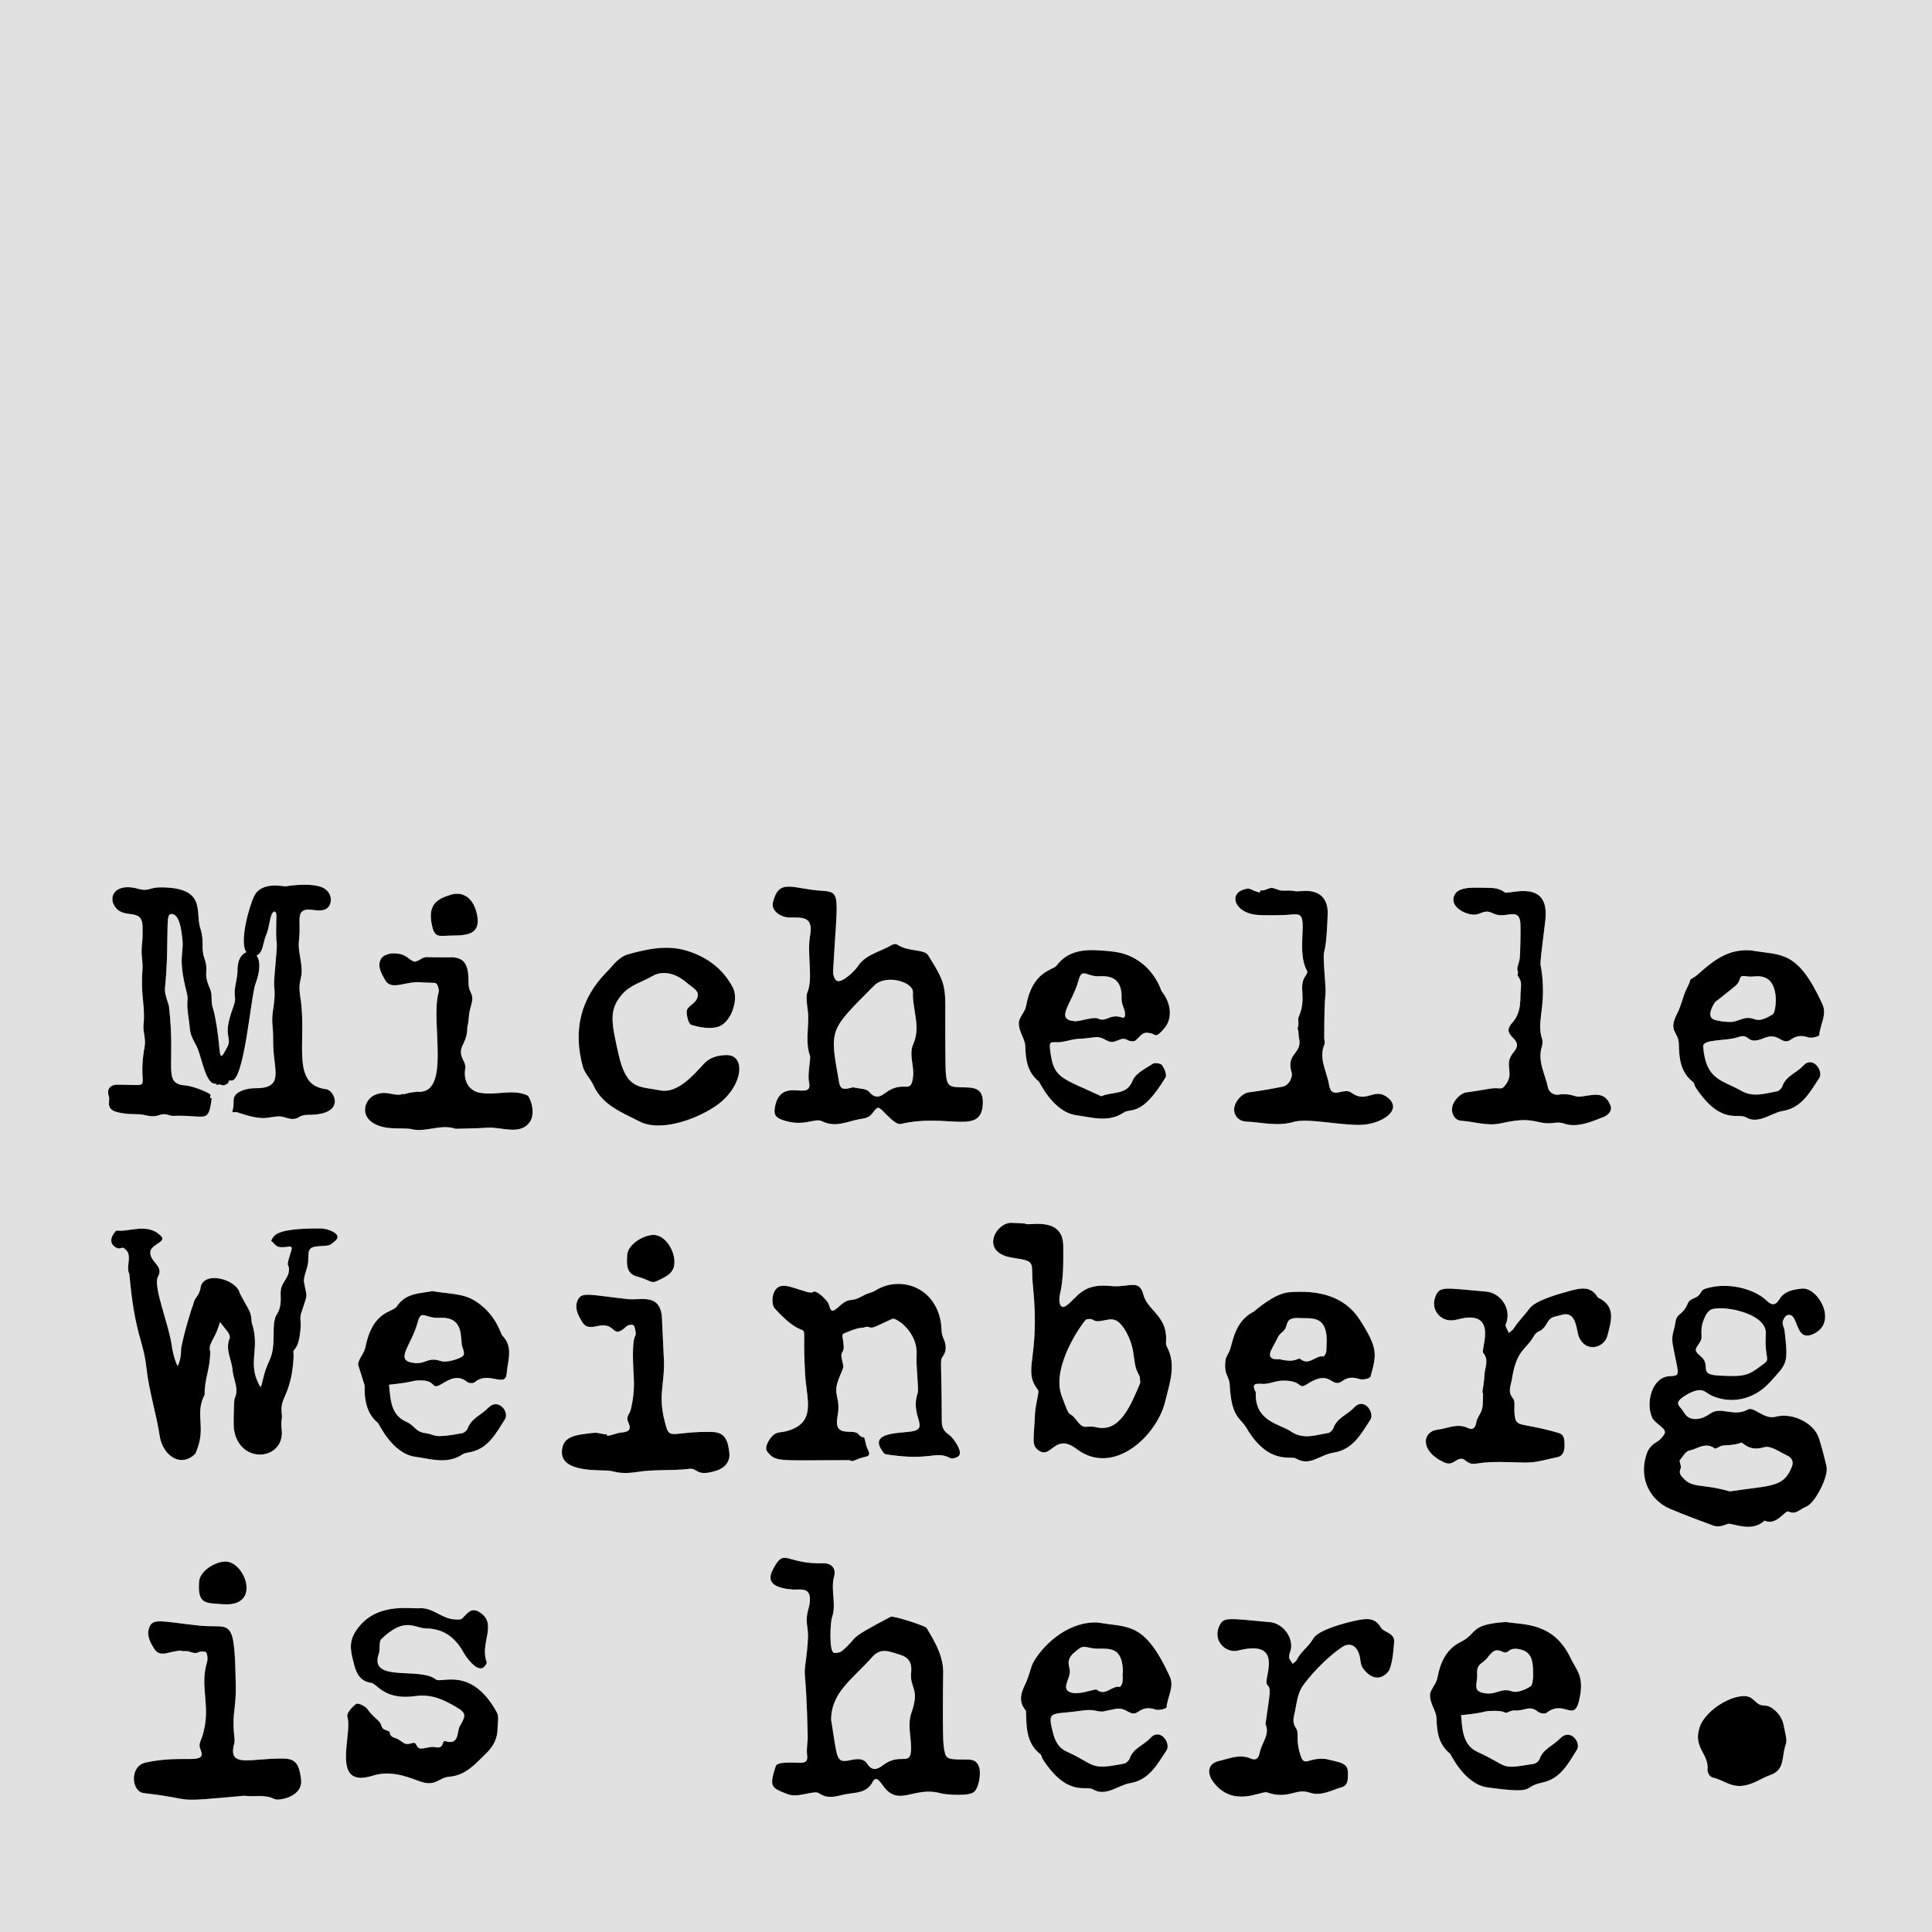 <?xml version="1.0" encoding="UTF-8"?>
<svg xmlns="http://www.w3.org/2000/svg" xmlns:xlink="http://www.w3.org/1999/xlink" id="Layer_1" viewBox="0 0 2048 2048">
  <rect x="0" y="0" width="2048" height="2048" fill="#808080" stroke="none"/>
  <defs>
    <clipPath id="clippath">
      <rect y="0" width="2048" height="2048" style="fill:none;"></rect>
    </clipPath>
    <clipPath id="clippath-1">
      <rect y="0" width="2048" height="2048" style="fill:none;"></rect>
    </clipPath>
    <clipPath id="clippath-2">
      <rect x="1564.881" y="1747.756" width="60.311" height="47.478" style="fill:none;"></rect>
    </clipPath>
    <clipPath id="clippath-3">
      <rect x="1129.159" y="1031.813" width="63.446" height="50.737" style="fill:none;"></rect>
    </clipPath>
    <clipPath id="clippath-4">
      <rect x="1130.099" y="1745.739" width="60.218" height="49.146" style="fill:none;"></rect>
    </clipPath>
    <clipPath id="clippath-5">
      <rect x="428.818" y="1394.047" width="62.981" height="50.925" style="fill:none;"></rect>
    </clipPath>
    <clipPath id="clippath-6">
      <rect x="881.074" y="1750.104" width="88.783" height="125.083" style="fill:none;"></rect>
    </clipPath>
    <clipPath id="clippath-7">
      <rect x="1123.035" y="1398.205" width="85.713" height="115.54" style="fill:none;"></rect>
    </clipPath>
    <clipPath id="clippath-8">
      <rect x="1346.246" y="1397.117" width="60.113" height="46.061" style="fill:none;"></rect>
    </clipPath>
    <clipPath id="clippath-9">
      <rect x="1813.013" y="1034.585" width="69.423" height="48.728" style="fill:none;"></rect>
    </clipPath>
    <clipPath id="clippath-10">
      <rect y="0" width="2048" height="2048" style="fill:none;"></rect>
    </clipPath>
    <clipPath id="clippath-11">
      <rect x="1780.496" y="1529.228" width="119.797" height="51.693" style="fill:none;"></rect>
    </clipPath>
    <clipPath id="clippath-12">
      <rect x="1797.642" y="1386.798" width="75.588" height="71.82" style="fill:none;"></rect>
    </clipPath>
    <clipPath id="clippath-13">
      <rect x="883.913" y="1038.573" width="87.627" height="123.855" style="fill:none;"></rect>
    </clipPath>
  </defs>
  <g style="clip-path:url(#clippath);">
    <g style="clip-path:url(#clippath-1);">
      <path d="M1529.745,1549.693c5.256,2.508,7.962,2.278,12.758-.815,11.807-7.711,9.509,4.765,22.361,2.623,17.021-2.863,34.638-1.379,51.681-1.108,12.591.188,23.238-3.511,34.628-5.841,6.06-1.243,7.471-7.147,7.304-13.207-.136-5.151-.157-10.564-5.956-12.257-43.959-12.873-45.777-4.012-47.188-22.444-.387-4.901,1.087-11.368-1.505-14.367-5.977-7.022-2.247-13.364-1.181-20.02,5.026-31.807,14.169-30.427,22.935-45.286,5.277-8.997,7.586-2.247,14.921-15.423,1.86-2.884,3.156-4.274,6.322-5.486,10.93-2.957,10.972-2.79,11.368-2.842,13.229-1.609,12.852,17.774,15.59,24.127,7.231,16.917,26.927,11.619,30.187-1.536,3.856-15.276,9.613-31.18-10.251-40.479-7.22-12.33-18.035-10.062-28.996-7.084-8.986,2.455-36.979,9.707-43.572,18.965-5.141,7.241-11.713,13.375-16.447,20.898-1.202,1.944-3.49,3.229-5.287,4.796-5.601-11.212-3.072-5.799-1.588-15.046,2.205-13.74-8.662-27.585-22.58-28.735-44.21-3.668-49.507-6.646-54.032,6.363-4.577,13.072,5.956,25.955,19.874,23.939,4.859-.7,9.613-2.403,14.493-2.717,30.48-1.881,13.855,33.928,16.708,37.407,6.395,7.722,1.599,15.736,1.264,23.521-.418,11.024-3.333,19.352-1.442,19.55-.272,5.475.22,11.128-1.045,16.363-1.202,5.005-5.507,9.404-6.186,14.399-.899,6.426-4.441,7.973-8.798,5.82-11.18-5.517-21.567.522-32.078,1.724-16.384,1.881-19.069,22.246,5.736,34.2"></path>
      <path d="M1320.908,1188.897c16.698.784,33.311,5.381,50.281.397,14.534-4.242,47.188,3.427,70.614,3.145,21.525-.282,45.975-15.287,29.477-28.797-14.482-11.818-22.214,6.74-38.797-5.36-8.359-6.154-20.94,8.223-23.594-8.171-2.309-14.305-11.41-27.909-4.859-43.28.752-1.808-.282-4.336-.282-6.52,0-56.32,2.455-39.915,1.034-58.389-3.939-52.83.439-11.985,2.633-73.017.575-16.698-9.038-25.495-25.715-24.43-12.173.794-5.799.167-13.667-.376-3.584-.24-6.426.261-10.595-.125-5.601-1.526-6.802-2.748-9.634-2.696-3.96.052-7.105,3.532-11.755,2.455-.522,2.518.46,2.748-4.43,1.337-3.427-.993-5.099-2.811-8.735-3.176-19.77,2.591-16.562,21.264,2.633,26.708,6.614,1.87,17.418,1.682,29.069,1.536,15.538-.125,20.49-2.205,23.552.439,7.419,6.165-3.772,39.236,7.586,58.922.533.919-.669,3.229-1.588,4.514-8.819,12.403,1.849,22.831-7.68,44.492-.69,2.947.449,5.13-.387,9.571-.617,2.017-.784,2.675.146,4.378.188,2.414.397,4.389.616,7.074,4.545,17.91-13.96,16.582-7.784,36.885,1.797,5.935-3.26,14.179-8.955,15.37-12.121,2.55-24.388,4.545-36.655,6.217-6.259.846-14.2,8.882-15.12,16.603-.836,7.011,4.065,13.897,12.591,14.294"></path>
      <path d="M1548.867,1188.041c13.981.909,27.648,5.925,42.036,2.748,25.558-5.653,30.563-3.218,43.907-.658,10.794,2.121,15.266-1.996,23.385.972,13.761,4.932,30.354-2.779,40.981-6.74,5.266-1.975,10.282-6.646,7.973-12.601-6.635-16.781-20.041-10.156-33.343-9.195-3.897.272-10.679-4.305-22.288-2.1-3.939.501-9.498-2.414-10.554-7.481-2.936-14.242-11.285-27.679-6.667-43.133.732-2.55,1.285-5.663.491-8.056-5.684-17.398,2.131-30.312.648-58.399-1.734-33.667-5.517-1.149,2.508-66.456,6.196-47.146-38.964-28.035-42.851-31.002-7.575-5.726-15.475-4.535-21.692-4.88-11.922,0-29.174-1.703-32.371,9.623-3.333,11.713,14.179,19.717,22.841,18.85,4.253-.439,7.293-2.873,11.483-3.166,3.835-.251,6.248,1.682,10.449,3.03,11.431,3.595,24.252-7.283,25.819,8.579.491,4.953.052,34.461-.815,39.079-.919,5.151-3.49,8.913-1.86,12.831.982.826-.815,3.041,0,4.524,4.263,6.008,3.501,9.237,3.145,15.297-1.014,8.526,1.432,22.936-8.923,34.346-14.064,15.454,14.294,15.956,1.494,31.117-11.797,13.991,1.682,21.191-8.923,35.098-4.713,6.175-5.183,1.808-17.042,3.897-8.14,1.442-16.321,2.675-24.503,3.824-5.517.773-13.145,8.046-14.712,15.161-1.473,6.531,2.1,14.42,9.383,14.89"></path>
      <path d="M1770.622,1599.546c14.984,6.301,30.208,12.058,45.453,17.628,8.004,2.915,14.534-2.55,17.502-1.923,12.758,2.759,25.433,6.97,36.958-3.281,12.905,5.872,21.609-11.661,25.621-9.623,7.67,3.762,12.34-3.03,18.119-5.047,9.759-3.427,24.284-32.465,21.985-42.569-2.33-10.083-4.942-20.125-8.046-29.999-5.235-16.645-28.547-27.659-45.819-22.946-12.56,3.406-23.103-11.285-29.675-7.638-14.921,8.349-28.379-3.741-39.591,4.159-5.987,4.253-13.594,7.45-20.584,5.256-4.566-1.557-6.05-3.991-8.965-8.526-4.211-6.102-10.637-8.244,6.677-17.93,15.35-7.607,16.906-.888,24.513,2.466,19.435,8.652,43.666,5.11,61.346-14.305,18.411-20.334,19.675-19.163,15.674-54.314-.366-3.218-2.497-6.478-2.09-9.467.397-2.769,2.675-6.677,4.922-7.367,12.727-3.856,7.011,29.853,28.024,19.801,25.987-12.486,4.378-49.465-12.184-47.961-9.31.846-18.944,2.56-24.283,11.4-4.963,8.15-9.268,5.298-14.315.637-12.863-11.86-40.845-19.561-64.428-11.839-3.887,1.578-3.49,2.936-5.611,5.632-2.153,3.344-6.186,4.096-9.216,5.893-5.256,2.999-2.215,7.899-13.082,16.373-3.929,3.709-3.114,8.349-5.193,15.569-1.327,4.848-2.309,9.038-1.139,15.653,5.695,31.755,9.509,33.019-3.469,33.552-18.599.752-25.987,28.87-17.899,44.952,5.622,7.638,16.436,11.065,12.058,17-6.06,9.613-11.107,6.75-17.115,17.168-10.825,25.903.47,51.816,23.855,61.597M1780.685,1547.939c3.156-3.887,6.113-9.53,10.198-10.313,7.304-1.411,13.929-7.189,22.33-4.556,5.12,1.599,3.438,3.814,7.471,1.567,3.96-2.163,4.138-2.288,9.038-2.55,15.245-.721,15.579-3.73,16.917-2.623,7.168,5.81,13.636,7.596,23.782,4.598,6.51-1.933,15.914,5.068,23.73,8.704,4.712,2.173,7.638,6.019,5.35,11.891-8.756,22.476-21.744,19.654-65.839,26.258-31.828-9.174-40.647-1.902-51.952-17.168-2.09-3.49-.418-5.956.073-8.025.397-2.508-1.943-6.802-1.097-7.785M1798.479,1428.183c2.038-3.657,4.608-5.768,5.287-10.167,0-3.929-1.212-10.459,2.33-19.247,1.431-3.615,3.323-7.45,6.426-9.759,8.903-6.729,60.562,1.996,59.309,24.639-1.599,26.175,5.057,26.593-1.703,31.681-17.053,12.905-19.268,14.221-47.365,12.863-23.416-1.055-8.516-9.906-19.163-19.79-3.595-3.344-7.774-5.611-5.12-10.219"></path>
      <path d="M1101.154,1146.362c.888.69,15.266,32.444,39.675,35.809,16.98,2.361,34.074,8.035,50.385-2.832,7.899-5.266,18.631,5.204,44.304-37.251,1.651-2.738-1.181-9.446-3.751-13.02-1.431-1.954-7.69-2.811-9.895-1.358-7.722,5.099-18.108,10.021-21.107,17.554-6.426,16.206-20.856,11.348-33.364,16.812-39.476-18.516-49.288-18.651-53.248-42.413-3.333-19.947-.575-13.312,11.41-15.193,7.826-1.233,11.943-3.302,21.629-3.469,3.991-.094,14.524-2.006,16.833-1.62,8.505,1.39,10.459,6.76,17.512,4.671,4.901-1.442,8.317-4.305,12.999-1.923,2.132,1.546,7.241,2.351,9.049.919,7.189-6.311,7.44-9.738,16.321-7.732,5.068,1.107,4.775,5.904,13.813-4.65,10.501-11.703,6.886-28.735-2.445-40.051-.324-.407-8.38-29.006-38.755-39.163-8.14-2.727-17.178-3.281-25.892-3.929-17.878-1.317-34.92.261-46.947,16.384-3.124,4.242-25.318,5.35-31.869,42.057-1.369,7.586-7.962,12.497-7.837,18.84.188,9.509,6.74,16.52,6.896,24.576.303,14.033,2.268,27.334,14.284,36.979M1143.337,1039.072c3.783-13.908,8.443-3.396,22.288-4.221,15.851-.94,23.876,5.998,23.28,23.427-.251,7.638,4.441,12.173,3.595,18.035-.846,6.436-4.827-2.006-16.551,2.455-4.075,1.766-7.44,3.145-11.933,1.003-5.016-2.403-19.017,3.218-24.816,2.748-21.692-1.693-2.476-18.996,4.138-43.447"></path>
      <path d="M1343.03,1899.99c22.392,7.952,30.908-4.681,44.878.167,12.633,4.368,23.364-2.497,34.555-5.695,7.011-1.996,6.384-9.206,6.405-15.391.031-10.251-7.994-10.825-23.427-14.482-19.665-1.86-22.507,9.247-26.927-4.127-5.517-16.938-.825-22.737-4.806-28.693-4.169-6.228-2.33-11.17-1.108-16.875,2.038-9.53,2.727-20.355,9.268-29.048,13.124-17.481,29.006-31.838,40.574-39.696,8.317-5.674,15.674-1.808,18.547,8.244,1.327,4.733,1.066,10.47,3.772,14.085,14.315,19.205,26.729,5.026,28.171,1.296,3.406-8.902,4.096-19.017,4.911-28.724.909-10.449-10.721-10.094-14.284-16.165-6.426-11.003-16.447-9.018-26.269-7.022-10.574,2.173-39.999,9.759-45.244,19.163-4.827,8.694-13.302,13.688-17.324,22.392-.815,1.734-2.874,2.873-4.389,4.295-1.327-2.32-3.626-4.566-3.793-6.949-.209-3.093,1.546-6.269,2.017-9.467,1.776-12.695-9.258-26.582-22.225-27.763-45.265-4.054-49.392-5.799-53.896,4.19-7.272,16.018,7.367,29.132,20.062,25.924,50.27-12.758,26.154,30.793,30.532,35.809,4.765,5.559,3.333,6.562-1.546,42.162,4.974,11.107-4.127,19.822-6.081,30.104-1.411,7.367-4.859,8.411-9.906,6.29-11.797-4.984-22.747.334-33.531,2.727-11.097,2.497-13.061,12.204-6.238,21.64,20.982,28.996,51.43,9.54,57.302,11.609"></path>
      <path d="M1321.157,1513.471c23.395,39.894,47.209,29.424,52.36,32.496,15.297,8.986,24.639-3.636,40.375-6.165,20.428-3.281,28.975-19.895,38.734-34.774,4.869-7.408-6.468-24.513-17.251-12.936-6.98,7.534-18.035,10.825-21.87,21.661-.805,2.236-3.574,4.963-5.778,5.329-13.103,2.163-26.415,7.178-39.163-1.609-11.661-8.077-38.839-10.418-37.345-41.545-5.047-9.446-.355-9.362,7.544-8.955,6.374.324,12.842-3.02,19.331-3.354,23.5-1.139,17.189,10.376,27.512,3.615,25.673-16.791,25.391,5.454,37.344-3.281,6.144-4.493,11.651-4.159,18.484-2.038,3.396,1.045,10.857-.721,11.369-2.612,6.301-23.029,8.61-29.403-11.421-60.374-16.509-25.61-44.419-31.535-75.045-29.079-16.06,1.285-36.007,19.832-37.512,20.595-21.076,10.836-21.953,34.168-25.778,42.162-1.849,3.981-3.396,5.663-3.939,9.153-2.017,15.799,3.908,17.032,4.41,25.799,1.787,35.673,11.254,35.046,17.638,45.913M1348.867,1428.521c6.698-11.901,5.036-11.954,11.118-17.095,6.813-5.757.376-15.109,17.356-14.252,11.421.857,28.421-3.678,29.017,22.549.021,1.076-.251,12.089-.428,13.166-.282,1.849-2.247,5.099-2.957,4.984-8.37-1.526-15.088,10.24-24.409,2.842-2.905-2.341-3.814,4.639-22.246.073-10.606.909-12.382-3.699-7.45-12.267"></path>
      <path d="M1145.743,1813.455c12.905-1.933,16.509.47,19.717.711,5.475.334.282.564,16.718-2.591,12.591-2.581,15.6,9.226,24.545,2.842,6.123-4.326,11.577-4.41,18.474-2.163,3.385,1.118,11.327-1.17,11.421-2.309.721-11.066,8.62-21.567,3.312-33.071-26.749-58.117-43.886-51.367-75.348-56.832-27.846-2.278-55.797,18.923-69.057,41.775-2.424,4.18-4.148,12.507-7.293,20.313-2.372,5.883-9.237,16.321-4.033,26.352,4.733,8.84,2.821-.752,3.772,16.551.627,13.061,3.218,25.339,14.775,34.408,1.505,1.181,1.609,4.002,2.811,5.789,26.655,40.375,45.265,26.854,53.248,31.681,13.26,7.994,26.99-4.713,38.86-6.614,20.511-3.291,28.954-19.937,38.86-34.701,5.047-7.565-6.625-24.691-17.063-13.239-6.896,7.617-18.16,10.689-21.922,21.629-.794,2.257-3.511,4.963-5.716,5.402-37.428,7.649-30.093,1.348-61.012-12.612-8.516-3.824-12.152-10.742-14.315-18.934-6.949-26.081-2.414-19.675,29.247-24.388M1134.072,1770.52c-1.108-6.384-3.354-10.24,2.936-17.262,10.679-9.289,10.136-8.15,20.679-6.113,12.925,2.435,32.632-6.687,32.632,26.175-.846,0,.334,4.733-.449,9.853-.293,1.87-2.268,5.172-2.863,5.047-8.422-1.839-15.057,10.418-24.419,2.905-1.62-1.275-16.311,5.026-24.963,3.532-15.182-2.591-2.529-14.848-3.553-24.137"></path>
      <path d="M1020.373,1865.139c-17.105-.219-18.139-.251-20.041-14.409-1.4-10.167-.637-73.059-.543-75.348.836-18.944-8.286-34.367-17.617-49.706-1.431-2.351-35.422-13.218-37.982-11.86-49.57,26.049-31.504,18.892-51.461,36.133-2.09,1.797-6.008,2.56-8.756,2.027-5.12-.94-4.012-31.451-1.985-37.428,4.963-14.587-1.776-28.86,2.184-43.332,2.455-8.85-2.999-14.325-11.504-14.085-40.929,1.16-40.761-17.627-53.593,7.001-7.743,14.827,4.587,19.571,21.88,20.887,7.471.199,17.053-2.299,17.607,9.3.324,9.185-3.762,13.761-3.406,24.2.46,9.874,3.208,10.01-.815,40.741-3.051,23.228-.021,2.32,1.86,80.394.178,6.959-1.536,14.096-.637,20.908.878,6.416-1.651,7.983-6.854,8.035-7.001.104-24.743-1.661-26.415,3.615-6.959,21.786-5.319,22.852,12.737,29.738,11.337,4.336,27.763-4.775,33.332-.961,10.052,6.959,19.487,2.487,28.285.909,9.916-1.787,22.1-.93,28.285-12.81,4.671-9.018,9.341,2.905,14.911,8.411,15.59,15.412,30.73-3.929,57.469,3.49,5.162,1.431,29.623,3.448,35.244-1.494,5.204-4.524,7.555-19.508,5.371-26.175-3.02-9.352-10.491-8.108-17.554-8.182M966.133,1815.684c-4.472,12.758-.063,25.715-.366,38.588-.481,18.913-11.588,2.905-29.884,16.98-5.674,4.357-11.337,6.614-16.509-1.484-4.775-7.513-14.242-4.566-19.383-3.647-13.887,2.455-12.225-1.63-18.923-42.883-.146-29.288,22.758-43.311,43.823-66.999,9.185-10.324,18.798-5.12,28.714-2.288,9.55,2.696,13.26,8.673,12.288,18.38-1.933,17.878,9.624,16.624.24,43.353"></path>
      <path d="M236.653,1700.551c41.691,3.197,22.685-47.313.794-45.213-10.919,1.034-25.569,10.365-26.363,21.065-1.87,24.545,6.771,22.81,25.569,24.148"></path>
      <path d="M300.204,1864.132c-34.252-.533-58.953,10.595-52.005-15.444.94-3.678.334-6.416-.178-11.536-1.912-19.571,2.267-28.202,1.933-48.159-1.181-78.367-4.88-62.266-38.63-65.797-39.508-4.221-49.121-8.359-53.05,1.818-3.291,8.526.993,16.081,5.423,23.061,3.95,6.28,9.749,5.298,16.102,3.584.888-.24,10.93-2.32,11.776-1.912,2.706,1.066,3.688.157,7.711.596,4.848,1.411,7.147,2.738,10.836,1.296,1.609-1.191,5.82-1.16,7.878-.522,1.39.449,2.675,6.708,1.484,10.668-8.474,27.941,5.13,47.104-5.183,79.214-1.567,4.869-4.242,7.68-1.797,13.5,7.335,17.492-17.251,4.848-58.222,13.897-17.074,3.73-15.391,30.825-1.693,32.402,59.465,6.802,24.471,10.282,106.371,2.748,10.689,1.609,21.431-1.839,32.057,3.584,4.012,2.058,30.616-2.058,28.118-21.17-2.163-16.509-5.998-21.608-18.934-21.828"></path>
      <path d="M1596.439,1719.365c-39.445,2.497-29.748,12.173-47.856,21.034-15.82,7.764-22.006,22.549-24.858,38.055-1.411,7.523-7.899,12.507-7.837,18.819.136,9.53,6.875,16.666,6.875,24.576.303,14.043,2.247,27.345,14.242,37.0.878.69,15.391,32.507,39.633,35.85,54.398,7.492,35.673-.428,58.274-5.099,19.362-4.044,27.502-20.208,36.686-34.806,4.723-7.523-6.97-23.385-17.899-11.901-6.99,7.44-17.951,10.909-21.713,21.786-.773,2.173-3.751,4.681-6.019,5.047-37.878,6.343-24.827,3.239-59.57-12.518-17.011-7.711-16.279-27.032-17.596-39.048,25.914-2.571,22.559-4.012,30.375-4.441,15.663-.805,15.193,2.048,17.408,1.881,1.839-.136,4.441-2.32,8.223-2.445,12.424.846,16.05-6.207,25.61,1.442,2.079,1.661,7.262,2.403,9.038,1.024,18.422-14.367,28.797,10.125,34.346-12.591,6.489-26.122-3.166-33.102-8.38-44.346-18.275-39.852-51.346-36.08-68.984-39.319M1622.112,1787.816c-5.632,3.448-14.043,6.97-19.404,5.078-12.487-4.42-16.802,5.11-31.19,1.505-10.815-2.748-4.974-10.115-5.716-19.686-.773-12.204,6.468-10.606,11.776-18.62,5.506-6.332,7.607-8.861,16.635-4.556,5.935,1.327,4.524-6.092,17.596-3.041,13.594,3.229,13.385,15.59,13.385,29.309-.387,1.358-.167,8.223-3.082,10.01"></path>
      <path d="M1075.053,1333.558c24.837,3.584,17.136,5.256,19.958,30.104,7.941,78.942-11.797,87.531,5.412,109.923,1.421,2.1-2.926,15.412-3.354,25.872-.951,25.266-3.866,32.037,3.208,37.575,14.326,11.191,17.095-19.132,41.065-.982,39.215,29.654,85.337-14.545,93.79-50.395,4.493-18.881,12.497-38.912,1.494-58.765-.961-1.745-.617-4.326-.512-6.499,1.118-25.443-19.874-31.472-24.064-47.919-4.399-17.335-15.109-7.241-34.879-9.268-30.511-3.124-35.004,12.581-46.895,20.856-6.813,4.744-8.422-4.357-6.551-12.539,3.772-16.729,3.448-33.698,3.385-50.657-.146-33.447-40.197-20.261-40.197-23.834-4.942-.282-9.864-.711-14.796-.804-16.854-.272-34.722,32.475,2.936,37.334M1151.623,1398.541c11.222-1.839,3.041,4.566,20.773.731,3.479-.794,6.886-1.149,10.188.272,7.753,3.312,15.987,18.84,18.39,32.005,1.63,9.08,1.526,18.369,6.667,26.54.784,1.275.512,3.208,1.108,7.68-10,23.771-21.724,53.708-47.271,47.031-11.191-2.257-11.954,3.751-20.282-7.189-9.78-12.727-5.371,2.403-15.841-26.112-11.703-32.204,24.555-80.677,26.269-80.959"></path>
      <path d="M1877.602,1810.091c-4.702-2.612-5.705-1.787-9.937-2.445-4.305-.658-6.802-4.378-11.044-7.481-11.933-8.829-48.473,9.864-55.223,31.608-6.478,21.023,10.115,27.523,8.652,43.708-.167,5.36,3.626,8.38,5.308,8.735,10.668,2.163,18.651,10.345,31.817,8.788,11.922-1.442,19.853-8.14,29.874-11.588,13.511-4.65,12.089-16.677,14.451-26.958,2.288-9.728,3.72-5.454-.899-26.384-1.567-7.628-6.593-13.751-12.999-17.983"></path>
      <path d="M1794.58,1146.884c1.515,1.202,1.651,4.023,2.821,5.81,26.823,40.521,45.108,26.749,53.258,31.66,13.239,7.983,26.938-4.681,38.839-6.614,20.511-3.291,28.985-19.947,38.881-34.701,5.047-7.596-6.74-24.649-17.084-13.207-6.896,7.596-18.16,10.689-21.922,21.619-.773,2.268-3.5,4.984-5.705,5.392-12.602,2.309-25.308,6.687-37.804-.512-20.323-11.671-37.543-11.097-40.448-46.989-.543-8.276,24.231-5.35,37.658-10.104,12.466-4.326,7.764,9.164,26.635,1.264,16.499-6.98,18.777,8.568,28.849,1.39,6.144-4.347,11.578-4.441,18.495-2.173,3.365,1.087,11.348-1.191,11.41-2.309.711-11.086,8.61-21.556,3.323-33.081-26.645-57.856-43.039-51.158-75.368-56.843-23.134-1.881-38.63,9.164-56.383,25.224-4.065,3.72-5.778,3.647-8.15,5.737-.857,1.034.679.711-3.49,8.662-4.712,8.997-5.705,17.962-10.428,27.105-10.229,19.675,1.442,18.84,1.661,32.643.282,15.12,1.766,29.675,14.953,40.03M1818.174,1062.143c4.995-4.483-7.701,6.708,21.138-16.833,7.534-6.092,2.372-11.933,11.295-10.501,9.425,1.494,12.727-1.641,20.543,1.567,15.59,6.343,11.63,36.634,8.025,38.86-20.146,12.56-17.502.522-32.078,4.765-4.807,1.411-3.668,1.829-9.989,3.082-6.551.94-18.077-1.191-20.543-2.393-6.729-3.093-2.591-12.424,1.609-18.547"></path>
      <path d="M127.184,1179.602c13.26,2.571,17.586.387,26.614,2.55,13.072,3.051,13.646-1.045,20.564-1.045,3.281,0,6.353,2.33,11.431,1.682,32.904-.784,35.098,8.589,38.651-18.547-1.306.104-2.309-.763-1.118-3.479.637-1.317-16.687-9.268-27.052-10.146-24.283-2.121-9.634-19.352-17.209-84.26-7.962-25.579-2.309-5.778-1.734-68.002.449-24.931.031-29.456,4.598-29.456,8.6,0,10.533,18.38,11.4,26.833,1.818,15.444-5.089,18.422,4.451,55.745,2.759,10.522-.993,6.531,1.985,26.77,2.445,15.694-.011,15.078,8.328,30.208,4.911,8.923,8.704,35.265,17.314,39.842,1.641.324,3.636.428,4.065,1.014.554,1.191,0,1.066,2.079.418,2.633-.512,2.8.711,5.005.763,2.1.324,3.354-1.672,5.486-2.194.272-1.923.063-3.208,2.748-2.894,14.023,3.323,21.044-89.537,26.112-102.776,3.354-8.683,6.499-22.424,1.045-29.759,4.901-1.902,6.154-7.471,7.722-13.772,2.696-10.971,3.03-6.28,5.799-20.062,1.944-9.352,2.633-11.713,5.695-12.915,2.633,1.703,1.776,5.162,1.714,9.707-.94,42.507,2.988,1.954-2.069,60.844-1.087,13.657,1.996,11.034-1.118,32.371-2.466,15.182.01,16.969-.157,33.343-.491,31.504,13.594,51.315-19.226,51.179-8.902,0-20.177,3.26-22.225,10.041-.961,3.636-.094,6.656-.993,11.295-.982,5.026-1.933,3.991,3.281,3.991,1.63,0,15.057,5.632,26.979,6.29,7.596.418,14.378-2.424,20.532-1.651,3.563.407,7.774,2.633,12.403,2.633,7.283,0,5.935-4.368,16.52-4.368,41.054,0,27.439-26.091,19.289-27.094-38.787-4.88-20.261-50.186-27.648-97.238-3.605-23.437,4.577-15.621-.209-42.569-1.734-9.832-1.944-12.486-1.003-21.546,1.599-16.259-3.051-26.603,6.854-28.923,5.465-1.337,13.605,2.455,20.564-.397,8.589-3.469,9.582-20.679-6.875-24.649-14.806-3.553-34.931.199-35.338.199-2.623,0-25.297-5.319-32.914,10.146-5.611,11.264-16.091,49.528-8.38,59.549-9.174,4.148-9.32,15.13-9.404,20.02-.052,6.541-2.038,12.685-2.842,19.853-.982,10.188,2.591,7.105-2.487,20.783-10.449,29.174-.648,28.588-4.953,38.996-9.456,18.045-7.513,11.473-10.355-11.671-4.117-30.333-6.081-27.021-6.646-35.192-.303-4.441.219-9.3-1.985-14.315-7.962-18.035-.355-16.781-5.946-32.371-3.699-10.888.314-17.962-4.159-31.305-5.747-17.209,7.356-43.426-42.297-43.426-11.515,0-12.758,4.587-22.925,1.682-23.197-6.802-32.235,6.405-26.258,17.189,9.415,16.99,30.02.826,30.25,23.354.314,15.726-.648,13.845-.972,22.915-.418,9.477,1.599,14.117.763,22.8-1.672,25.224,2.079,33.98,1.672,50.949-.063,4.085-.961,7.659-.387,12.643.46,4.138,1.505,8.39,1.505,12.56,0,4.148-1.149,8.088-1.63,12.33-5.413,39.299,11.536,32.726-27.92,32.726-6.551,0-11.536,4.138-8.819,12.204,2.038,5.705-5.172,14.472,11.839,17.607"></path>
      <path d="M647.173,1559.215c6.154,1.097,11.87,3.793,29.529.961,17.732-2.706,35.882-.94,53.676-3.124,9.947-1.181,6.792,8.673,28.327,2.121,10.125-3.062,15.381-10.062,14.451-18.954-1.714-15.956-6.144-22.006-18.641-22.267-38.724-.836-44.325,7.983-48.139-4.817-9.906-33.019-1.954-42.998-2.529-69.841-.011-.407-2.257-48.828-2.33-49.246-3.417-23.04-22.298-15.496-35.871-16.938-40.281-4.274-49.1-8.38-53.332,1.254-3.751,8.505.679,16.05,4.901,23.113,3.772,6.363,9.509,5.653,15.935,4.221,21.399-4.796,14.566,15.423,30.939.303,1.609-1.494,5.632-2.32,7.21-1.306,1.672,1.055,1.954,4.608,2.403,7.147,1.358,8.537-4.995-3.814-1.881,48.797.679,11.233-.543,22.925-3.26,33.834-1.108,4.472-5.475,6.98-2.487,13.416,3.741,8.004.136,10.261-8.694,10.762-5.872,1.181-8.652,2.853-13.866,3.417-.596-3.02,1.034-.627-5.59-2.215-5.151-1.181-6.238-1.191-10.877-.752-16.259,2.038-31.18,2.873-31.43,20.114-.261,22.81,42.684,18.401,51.555,19.999"></path>
      <path d="M469.969,992.071c17.617-1.327,42.235,3.72,35.224-24.628-4.399-17.607-16.3-22.329-26.958-19.09-14.67,4.483-25.14,9.979-20.375,32.434,1.703,8.046,3.845,11.901,12.11,11.285"></path>
      <path d="M401.551,1193.368c10.689,3.939,21.943,2.152,33.562,3.302,15.35,4.399,32.11-5.663,47.741-.125.397-.01,27.293-.491,34.2-1.149,14.681-.972,33.99,8.453,44.408-5.81,5.946-8.15,2.288-22.821-1.923-28.16-16.06-7.68-33.071.219-51.106-3.103-10.867-2.017-18.045-12.215-14.994-27.021-.439-3.385-1.097-4.995-2.267-7.241-7.774-14.921,4.211-15.684,4.211-35.338,2.435-9.78.439-11.18,4.19-23.583,3.135-10.553-1.254-12.079-2.612-19.028-1.045-4.984,1.923-23.437-8.526-29.111-6.614-3.574-11.212-1.599-35.725-2.445-5.245-.125-7.607,3.939-13.134,4.901-6.896-1.797-8.307-9.049-22.915-8.85-4.315.052-10.574,2.121-12.507,5.35-4.786,8.014.084,15.83,4.117,22.977,6.677,11.828,21.807.679,38.369,2.361,6.384.648,13.521.073,15.6,1.097,1.264.617,3.699,6.29,2.591,10.062-8.756,31.013,14.075,108.241-22.821,104.876-16.06,1.536-14.232,4.42-14.085,1.985-9.832,4.148-18.077-4.859-31.566,1.839-10.418,5.204-16.447,24.231,5.193,32.214"></path>
      <path d="M287.368,1315.184c2.654,2.278,4.43,5.089,7.471,6.436,9.697,2.278,16.917-4.702,13.511,5.611-6.374,19.404-1.609,10.397-2.006,19.487-.324,6.416-5.569,11.295-7.878,17.366-2.591,7.011,1.369,15.893-3.479,26.342-2.1,4.65-2.644,3.03-3.991,9.3-2.163,9.383.826,26.248-4.012,39.142-1.734,4.744-4.629,9.226-7.147,18.902-3.636,13.855-2.759,14.608-5.674,9.049-11.776-23.176,1.86-37.073-7.304-64.731-.993-13.448-1.944-10.501-12.654-31.253-3.72-15.433-40.239-24.597-41.775-4.598-2.612,9.655-5.998,8.286-7.607,16.635-1.902,3.971-10.491,32.695-12.863,46.707,0,6.677-.69,12.601-3.647,18.589-3.229-6.499-4.556-12.633-5.862-19.237-2.957-24.471-19.957-63.509-15.308-75.034,7.69-12.424-9.592-15.851-7.67-27.92,3.156-8.453,19.278-9.822,9.613-17.199-12.988-11.63-31.295-3.668-42.297-4.138-1.944-.282-3.605-.282-4.159.366-11.724,13.385,1.87,18.902,3.741,18.401,1.202-.418,2.748-.648,4.242-.752,11.588,6.771,1.975,18.819,6.489,27.867,5.684,64.606,14.754,69.016,18.16,99.934,2.675,24.419,10.428,47.877,14.064,72.067,3.051,19.811,22.12,34.262,37.815,18.369,12.633-28.055-1.442-40.761,9.822-62.569-.345-16.582,5.914-27.157,5.914-45.652-2.759-7.398,4.838-13.761,8.694-26.039,2.142-6.52,1.087-5.789,3.814-2.341,3.438,4.368,8.882,9.697,8.171,14.012-5.329,12.675,2.403,23.05,3.041,35.056,1.243,10.282,7.022,18.902,1.975,29.424-.993,8.286-1.045,28.63-.69,31.347,5.068,40.03,56.247,34.105,50.51-.658-.407-4.221.042-7.701.543-12.267-2.33-18.923,3.991-15.956,9.801-41.785.805-3.385,3.166-19.717,2.361-25.067-.867-5.35,3.741-1.202,6.572-18.213,2.497-15.956-.407-16.321,1.4-23.395,7.44-23.803,6.635-14.806,3.5-32.141-1.954-6.102,3.615-15.391,4.106-23.061.543-5.099-.606-10.804,2.299-13.855,3.375-3.532,12.8-2.226,19.393-3.595,2.247-.47,4.159-2.466,6.081-3.918,11.097-8.422-8.829-13.939-13.469-13.97-52.475-.387-50.354,8.453-53.614,12.978"></path>
      <path d="M394.98,1882.358c17.669-5.548,33.531-.282,48.974,5.59,17.941,6.834,20.689-3.615,32.277-4.524,17.554-1.411,27.658-13.636,39.09-24.743,8.108-7.858,12.236-16.426,12.184-27.366,0-5.381,1.567-11.724-.721-15.924-26.938-49.497-59.194-30.605-64.742-35.098-17.011-13.782-72.046,4.023-60.27-27.909,1.129-2.967-.052-12.393,2.163-14.576,25.422-24.827,35.673-11.713,47.627-11.588,19.08.146,31.337,9.979,40.145,26.049,2.236,4.033,12.946,19.278,20.041,15.747,2.017-.972,4.671-4.733,4.148-6.186-7.722-20.867,12.528-40.782-8.182-53.248-8.359-4.995-12.664,1.996-17.763,7.064-1.578,1.567-5.548,1.129-8.39.972-13.249-.752-22.862-12.831-36.885-11.828-10.898.752-48.431-6.854-68.326,25.495-7.471,12.152-3.793,23.218-.857,34.659,2.351,9.237,6.667,17.398,17.92,18.923,6.551.899,13.657,18.735,47.01,14.054,17.084-2.403,29.916,3.887,43.019,11.515,10.815,6.322,10.815,8.788,3.877,20.574-3.145,5.622-.042,20.877-16.05,15.433-.314-.104-1.546,1.484-1.808,2.445-1.39,4.838-4.023,4.963-8.714,4.075-4.274-.815-9.279,1.379-13.834,1.546-6.667.543-4.159-7.91-10.146-5.663-8.328,2.414-7.764-.303-15.935-4.806-4.096-1.233-7.283-2.393-7.659-6.405-.261-2.518-5.904-2.205-7.555-4.681-1.985-2.988-1.244-4.671-4.88-8.255-2.873-2.811-6.29-5.13-11.201-11.954-2.361-3.281-9.958-6.875-11.943-5.527-4.43,2.999-10.574,10.271-9.425,13.531,6.154,17.69-18.954,76.978,26.812,62.61"></path>
      <path d="M400.609,1508.354c1.129.919,15.182,32.601,39.602,35.903,16.959,2.309,34.084,8.307,50.374-2.738,1.734-1.181,4.138-1.526,6.259-1.881,20.449-3.312,28.797-20.125,38.389-35.088,5.047-7.858-7.126-23.28-17.711-12.152-7.064,7.429-17.878,11.003-21.776,21.765-.773,2.205-3.699,4.713-5.956,5.12-33.019,5.966-26.54,1.63-39.048-.157-8.934-1.118-10.491-5.935-16.259-9.895-3.03-2.09-5.245-2.414-8.662-4.786-12.225-8.537-11.995-23.939-13.416-36.571,27.638-2.905,23.28-4.357,31.953-4.587,19.926-.543,11.431,11.348,24.116,3.615,8.432-5.12,17.105-9.927,26.885-1.923,1.672,1.358,6.217,1.63,7.67.387,14.806-12.967,32.852,6.625,34.064-9.435,1.024-13.584,7.471-27.836-4.556-40.093-2.194-2.267-5.966-21.932-28.4-36.509-13.594-8.819-29.33-7.555-45.62-10.721-12.998,2.602-28.348,1.682-37.888,16.238-4.378,6.698-25.443,3.96-33.217,43.092-1.505,7.45-7.764,12.549-7.764,18.829l6.687,21.285c.94,2.853-2.853,26.488,14.273,40.302M442.99,1400.949c3.563-13.302,8.088-3.114,22.486-4.012,27.972-1.724,21.797,23.228,24.66,30.919.261,1.16,2.936,6.834.919,9.195-3.814,3.668-15.172,6.301-19.268,6.28-5.674-.136-4.953-1.243-9.937-1.881-9.53-1.233-11.682,4.754-23.354,3.291-20.95-2.591-2.393-18.087,4.493-43.792"></path>
      <path d="M832.605,972.101c9.885,2.403,30.636-5.622,26.185,19.049-3.668,20.501,3.479,45.756-2.967,60.97-2.121,4.974.7,18.683.878,23.385.533,14.649-3.176,29.424,2.006,43.98.836,2.361-2.863,19.571-1.129,27.429,2.623,11.828-6.343,8.892-16.896,8.798q-15.162-.136-18.735,15.548c-2.142,9.488-.919,13.093,8.025,16.133,22.413,7.628,33.416-2.769,41.347,1.16,14.221,7.064,26.227.397,39.184-2.069,5.35-1.024,10.156-.972,14.179-6.301,6.186-8.223,6.374-7.293,13.678.052,4.754,4.786,12.079,12.277,16.509,11.222,50.249-11.849,86.841,13.448,86.998-23.186.073-16.374-11.807-15.402-22.936-15.694-18.442-.512-16.405-.804-16.896-54.429-.387-53.185,3.521-50.73-17.962-85.316-4.483-7.22-20.532-3.271-33.332-11.755-1.285-.867-4.462-.042-6.154.982-11.964,7.272-27,9.373-35.495,22.58-2.654,4.117-15.747,17.126-21.65,15.224-1.463-.439-4.629-4.211-4.284-10.982,4.368-80.018,9.08-83.362-11.922-84.637-31.211-1.881-45.422-13.981-51.921,12.372-1.588,6.447,3.877,13.207,13.291,15.485M926.52,1044.868c12.664-12.81,41.827-3.814,41.221,6.97-.752,18.286,8.631,36.352.366,54.909-4.827,10.804.878,22.34-.157,33.656-1.975,21.598-9.519,2.988-29.936,18.495-5.841,4.42-10.804,5.527-16.781-1.62-2.915-3.5-10.533-3.114-16.833-4.681-7.607,1.703-13.239,4.023-14.858-4.953-10.292-57.94-10.877-54.45,36.979-102.776"></path>
      <path d="M900.602,1547.847c3.981,2.727,5.538-1.243,16.959-3.626,7.471-1.714,1.86-6.667.554-12.528-.7-2.476-.428-2.57-2.006-7.931-2.884-.23-4.378-1.39-6.217-3.594-5.569-6.395-26.52,5.036-22.131-18.442,4.148-22.089-6.311-21.817,2.069-41.942,5.998-14.9,4.347-7.241,1.954-22.81.46-4.305,3.041-4.817,2.571-10.125-1.181-15.506-4.848-10.94,9.08-16.886,5.151-1.766,7.325-2.278,11.964-2.664,6.541-2.058,3.877.125,8.934,0,3.041-.219,9.216-3.762,21.556-9.268,3.845-1.745,27.293,13.939,25.736,38.41-.752,12.173,2.508,36.185,1.181,40.103-9.111,26.77,16.603,39.34-11.692,41.483-20.25,1.557-37.564,4.085-25.485,20.658,2.361,3.156,2.205,2.769,8.746,3.709,42.956,6.019,47.48-4.859,62.945,3.25,2.1,1.097,6.468-.293,8.694-1.985,5.475-4.117-5.298-19.54-10.041-22.758-5.956-4.054-7.649-8.276-7.649-14.848-.063-59.204-2.027-63.937.502-67.281,5.454-7.231,4.127-13.688.804-21.274-2.111-4.827-1.327-10.804-2.33-16.185-6.729-38.254-43.823-48.64-68.326-33.886-7.178,4.315-6.29,1.661-15.903,7.043-10.992,6.071-11.724.878-20.605,7.816-3.344,2.602-7.314,7.231-10.313,7.231-2.842-1.63-2.33-4.514-4.368-8.631-2.8-3.887-8.579-9.832-12.873-11.327-4.18-2.309-.219,3.49-13.793-1.431-13.573-3.772-25.454-10.449-30.825,2.247-1.996,4.754-2.1,13.291.899,16.562,42.266,46.31,27.742-6.729,32.329,70.844,1.484,25.861,12.779,51.618-21.305,59.653-3.166.742-6.656.637-9.571,1.944-6.343,2.863-12.915,14.879-9.571,19.049,9.383,11.849,10.438,9.425,87.531,9.425"></path>
      <path d="M664.887,1330.102c-.982,11.964-.178,20.355,10.689,23.176,13.573,3.553,14.399,8.129,21.755,4.221,7.398-3.511,14.691-6.75,16.886-14.242,3.835-13.573-8.088-35.453-22.841-34.158-10.794.972-25.673,10.324-26.488,21.003"></path>
      <path d="M628.969,1150.255c9.738,21.556,30.595,29.079,49.309,38.703,20.417,10.47,56.508-.522,79.788-16.102,29.717-19.884,33.541-54.899,11.88-54.429-8.694.188-17.22,2.131-23.709,9.143-10.992,11.891-27.951,31.88-46.268,28.285-22.559-4.42-35.809-.46-44.387-38.714-7.596-33.886-10.115-46.143,3.187-62.266,9.059-10.992,21.953-13.73,33.061-20.313,8.296-4.911,21.797-4.848,35.119,6.353,8.683,7.293,15.506,9.603,11.797,17.826-1.902,4.692-8.61,7.387-10.616,11.849-.93,3.605,1.296,14.723,4.733,15.809,8.882,2.748,19.571,4.608,28.17,2.111,13.709-3.991,22.612-28.829,15.809-41.733-10.198-19.383-26.551-31.859-47.543-38.609-21.452-6.875-41.859-2.487-62.694,3.176-11.024,2.988-16.248,11.661-23.145,18.61-28.265,28.474-36.143,62.642-25.59,100.927,1.933,6.949,8.035,12.612,11.097,19.372"></path>
      <g style="opacity:.76;">
        <g style="clip-path:url(#clippath-2);">
          <path d="M1611.806,1748.5c-13.072-3.051-11.651,4.368-17.596,3.041-9.028-4.305-11.128-1.776-16.624,4.556-5.308,8.014-12.56,6.416-11.776,18.62.731,9.571-5.11,16.938,5.716,19.686,14.378,3.594,18.704-5.925,31.18-1.505,5.371,1.891,13.772-1.63,19.404-5.078,2.926-1.787,2.696-8.652,3.083-10.01,0-13.72.219-26.081-13.385-29.309" style="fill:#fff;"></path>
        </g>
      </g>
      <g style="opacity:.76;">
        <g style="clip-path:url(#clippath-3);">
          <path d="M1139.194,1082.521c5.81.47,19.811-5.151,24.816-2.759,4.503,2.142,7.868.773,11.943-.993,11.724-4.462,15.705,3.971,16.551-2.455.846-5.862-3.856-10.397-3.594-18.035.585-17.429-7.429-24.367-23.291-23.427-13.845.825-18.495-9.686-22.288,4.221-6.604,24.451-25.819,41.754-4.138,43.447" style="fill:#fff;"></path>
        </g>
      </g>
      <g style="opacity:.76;">
        <g style="clip-path:url(#clippath-4);">
          <path d="M1137.622,1794.653c8.652,1.505,23.343-4.806,24.963-3.532,9.362,7.523,15.997-4.744,24.43-2.894.585.115,2.571-3.187,2.853-5.057.784-5.12-.397-9.853.449-9.853,0-32.862-19.707-23.73-32.632-26.175-10.543-2.027-10-3.176-20.678,6.113-6.29,7.022-4.044,10.877-2.936,17.262,1.024,9.289-11.63,21.546,3.553,24.137" style="fill:#fff;"></path>
        </g>
      </g>
      <g style="opacity:.76;">
        <g style="clip-path:url(#clippath-5);">
          <path d="M438.5,1444.745c11.661,1.463,13.813-4.535,23.343-3.291,4.995.627,4.274,1.745,9.947,1.87,4.096.021,15.454-2.612,19.258-6.269,2.027-2.372-.648-8.046-.919-9.195-2.853-7.701,3.323-32.643-24.649-30.919-14.399.899-18.923-9.3-22.486,4.012-6.886,25.704-25.443,41.2-4.493,43.792" style="fill:#fff;"></path>
        </g>
      </g>
      <g style="opacity:.76;">
        <g style="clip-path:url(#clippath-6);">
          <path d="M965.888,1772.327c.982-9.707-2.738-15.684-12.288-18.38-9.916-2.821-19.529-8.025-28.714,2.288-21.055,23.698-43.969,37.71-43.812,66.999,6.687,41.253,5.026,45.349,18.913,42.893,5.151-.919,14.618-3.877,19.393,3.636,5.162,8.108,10.835,5.851,16.509,1.494,18.296-14.085,29.393,1.923,29.874-16.98.314-12.884-4.096-25.84.366-38.599,9.394-26.718-2.173-25.475-.24-43.353" style="fill:#fff;"></path>
        </g>
      </g>
      <g style="opacity:.76;">
        <g style="clip-path:url(#clippath-7);">
          <path d="M1141.194,1505.612c8.328,10.94,9.091,4.932,20.282,7.178,25.548,6.687,37.272-23.249,47.271-47.02-.596-4.472-.324-6.405-1.108-7.68-5.141-8.171-5.036-17.46-6.667-26.54-2.403-13.166-10.637-28.693-18.39-32.005-3.291-1.421-6.708-1.066-10.188-.272-17.732,3.835-9.55-2.571-20.773-.731-1.714.282-37.972,48.755-26.269,80.959,10.47,28.505,6.06,13.385,15.841,26.112" style="fill:#fff;"></path>
        </g>
      </g>
      <g style="opacity:.76;">
        <g style="clip-path:url(#clippath-8);">
          <path d="M1356.316,1440.786c18.432,4.566,19.352-2.403,22.246-.073,9.32,7.398,16.039-4.368,24.409-2.842.711.115,2.675-3.135,2.957-4.984.178-1.066.449-12.089.428-13.166-.596-26.216-17.596-21.692-29.017-22.549-16.98-.857-10.543,8.505-17.345,14.252-6.081,5.151-4.431,5.193-11.128,17.095-4.932,8.568-3.156,13.176,7.45,12.267" style="fill:#fff;"></path>
        </g>
      </g>
      <g style="opacity:.76;">
        <g style="clip-path:url(#clippath-9);">
          <path d="M1816.561,1080.694c2.466,1.191,13.991,3.323,20.553,2.393,6.311-1.264,5.172-1.682,9.979-3.082,14.576-4.253,11.933,7.795,32.078-4.765,3.605-2.226,7.565-32.528-8.014-38.86-7.816-3.218-11.128-.073-20.553-1.578-8.923-1.421-3.762,4.409-11.285,10.501-28.849,23.541-16.154,12.361-21.149,16.844-4.201,6.123-8.338,15.454-1.609,18.547" style="fill:#fff;"></path>
        </g>
      </g>
      <g style="opacity:.76;">
        <g style="clip-path:url(#clippath-10);">
          <path d="M-.002,2048.001H2047.998V.011H-.002v2047.99ZM291.023,1907.128c-10.637-5.423-21.368-1.975-32.068-3.574-81.899,7.523-46.895,4.044-106.36-2.759-13.709-1.567-15.381-28.672,1.693-32.402,40.97-9.049,65.546,3.594,58.222-13.897-2.445-5.81.23-8.631,1.797-13.5,10.303-32.11-3.291-51.273,5.183-79.214,1.181-3.96-.104-10.219-1.494-10.668-2.058-.637-6.259-.669-7.868.533-3.688,1.431-5.998.104-10.846-1.296-4.012-.439-4.995.47-7.711-.606-.836-.407-10.877,1.672-11.776,1.923-6.343,1.714-12.142,2.685-16.102-3.595-4.43-6.98-8.714-14.534-5.413-23.061,3.929-10.177,13.542-6.029,53.05-1.818,33.74,3.532,37.449-12.57,38.63,65.797.324,19.957-3.845,28.588-1.933,48.159.502,5.12,1.118,7.858.178,11.546-6.949,26.028,17.742,14.9,52.005,15.433,12.936.22,16.771,5.319,18.934,21.828,2.487,19.111-24.106,23.228-28.118,21.17M211.078,1676.404c.805-10.7,15.454-20.031,26.373-21.065,21.891-2.1,40.897,48.41-.794,45.213-18.798-1.337-27.439.397-25.579-24.148M1032.566,1899.5c-5.632,4.942-30.093,2.915-35.255,1.494-26.739-7.419-41.88,11.912-57.469-3.49-5.569-5.517-10.24-17.429-14.911-8.411-6.186,11.88-18.369,11.024-28.285,12.81-8.798,1.578-18.223,6.05-28.285-.909-5.569-3.824-21.995,5.287-33.332.951-18.056-6.886-19.696-7.941-12.737-29.727,1.672-5.277,19.414-3.511,26.415-3.615,5.204-.063,7.732-1.62,6.854-8.046-.899-6.813.815-13.939.637-20.908-1.881-78.064-4.911-57.156-1.86-80.394,4.023-30.72,1.275-30.866.815-40.73-.355-10.438,3.73-15.026,3.406-24.21-.554-11.588-10.135-9.101-17.607-9.289-17.293-1.317-29.623-6.06-21.88-20.887,12.831-24.639,12.664-5.841,53.593-7.001,8.505-.251,13.96,5.235,11.504,14.075-3.96,14.472,2.779,28.745-2.184,43.342-2.027,5.966-3.124,36.477,1.985,37.428,2.748.533,6.666-.24,8.756-2.027,19.957-17.251,1.891-10.083,51.461-36.133,2.56-1.358,36.561,9.509,37.982,11.849,9.331,15.339,18.453,30.772,17.617,49.706-.094,2.299-.857,65.181.554,75.348,1.891,14.169,2.926,14.19,20.041,14.42,7.053.073,14.524-1.17,17.544,8.171,2.184,6.677-.157,21.65-5.36,26.185M1116.503,1837.851c2.163,8.182,5.789,15.099,14.305,18.923,30.929,13.96,23.594,20.271,61.022,12.612,2.205-.439,4.911-3.145,5.716-5.392,3.751-10.94,15.015-14.023,21.912-21.64,10.438-11.442,22.11,5.674,17.063,13.239-9.895,14.764-18.349,31.42-38.86,34.701-11.86,1.902-25.6,14.618-38.849,6.614-7.994-4.827-26.593,8.694-53.248-31.671-1.202-1.797-1.306-4.619-2.821-5.799-11.546-9.07-14.137-21.347-14.775-34.408-.951-17.303.961-7.711-3.772-16.551-5.204-10.031,1.661-20.47,4.044-26.342,3.135-7.805,4.859-16.133,7.283-20.323,13.26-22.841,41.211-44.053,69.057-41.775,31.462,5.475,48.609-1.285,75.348,56.842,5.308,11.494-2.591,21.995-3.302,33.071-.104,1.129-8.046,3.417-11.431,2.299-6.896-2.236-12.351-2.163-18.474,2.163-8.944,6.395-11.954-5.423-24.545-2.842-16.426,3.166-11.233,2.926-16.718,2.591-3.197-.23-6.813-2.644-19.707-.7-31.671,4.702-36.195-1.693-29.247,24.388M1673.81,1803.035c-5.559,22.706-15.935-1.776-34.346,12.591-1.776,1.379-6.959.627-9.049-1.034-9.561-7.638-13.176-.596-25.61-1.442-3.772.125-6.374,2.32-8.223,2.455-2.215.157-1.745-2.685-17.408-1.881-7.816.418-4.462,1.87-30.365,4.441,1.317,12.006.575,31.337,17.586,39.037,34.753,15.768,21.703,18.871,59.58,12.518,2.257-.366,5.235-2.863,6.019-5.036,3.751-10.877,14.712-14.347,21.713-21.797,10.93-11.483,22.622,4.389,17.899,11.912-9.185,14.587-17.325,30.762-36.697,34.806-22.601,4.671-3.866,12.591-58.263,5.089-24.242-3.333-38.755-35.15-39.633-35.85-12.006-9.645-13.939-22.956-14.242-37,0-7.899-6.75-15.036-6.886-24.566-.052-6.322,6.436-11.295,7.837-18.819,2.863-15.506,9.049-30.292,24.858-38.066,18.119-8.85,8.412-18.526,47.856-21.023,17.648,3.229,50.709-.533,68.984,39.309,5.214,11.254,14.879,18.233,8.39,44.356M1891.504,1854.455c-2.372,10.292-.94,22.308-14.451,26.969-10.021,3.448-17.962,10.136-29.884,11.578-13.155,1.557-21.138-6.625-31.807-8.787-1.693-.355-5.486-3.375-5.308-8.735,1.452-16.185-15.141-22.685-8.652-43.698,6.74-21.744,43.28-40.448,55.223-31.619,4.242,3.103,6.729,6.834,11.034,7.481,4.242.658,5.235-.167,9.947,2.445,6.405,4.242,11.421,10.365,12.999,17.983,4.608,20.929,3.176,16.666.899,26.384M1777.965,1074.219c4.733-9.143,5.716-18.119,10.428-27.115,4.169-7.952,2.633-7.628,3.49-8.652,2.372-2.09,4.085-2.027,8.15-5.747,17.753-16.06,33.249-27.105,56.383-25.224,32.329,5.684,48.724-1.014,75.368,56.843,5.287,11.525-2.612,22.006-3.323,33.081-.063,1.129-8.046,3.406-11.41,2.309-6.917-2.268-12.351-2.173-18.495,2.173-10.062,7.189-12.351-8.37-28.85-1.39-18.871,7.899-14.169-5.59-26.634-1.264-13.427,4.754-38.202,1.829-37.658,10.104,2.905,35.892,20.125,35.328,40.448,46.989,12.497,7.199,25.213,2.832,37.804.522,2.205-.407,4.932-3.135,5.716-5.402,3.751-10.93,15.015-14.023,21.912-21.619,10.345-11.442,22.131,5.611,17.084,13.218-9.895,14.754-18.369,31.399-38.881,34.701-11.901,1.923-25.6,14.587-38.839,6.614-8.15-4.921-26.436,8.85-53.258-31.671-1.17-1.787-1.306-4.608-2.821-5.799-13.176-10.365-14.67-24.921-14.953-40.03-.219-13.813-11.891-12.978-1.661-32.643M1746.764,1537.945c6.008-10.418,11.066-7.544,17.126-17.157,4.378-5.935-6.436-9.373-12.069-17-8.088-16.081-.7-44.21,17.899-44.962,12.988-.533,9.164-1.797,3.469-33.552-1.17-6.614-.188-10.804,1.149-15.653,2.069-7.21,1.254-11.86,5.183-15.559,10.867-8.485,7.826-13.375,13.082-16.374,3.03-1.797,7.074-2.56,9.226-5.904,2.121-2.696,1.724-4.054,5.611-5.622,23.583-7.722,51.555-.031,64.428,11.839,5.036,4.65,9.341,7.513,14.305-.648,5.35-8.829,14.973-10.543,24.283-11.4,16.562-1.494,38.17,35.485,12.184,47.961-21.013,10.052-15.297-23.646-28.024-19.79-2.236.679-4.524,4.587-4.911,7.367-.407,2.988,1.714,6.248,2.079,9.456,4.012,35.15,2.748,33.98-15.674,54.314-17.669,19.425-41.911,22.967-61.346,14.315-7.607-3.365-9.164-10.073-24.513-2.476-17.314,9.697-10.888,11.839-6.667,17.941,2.905,4.535,4.389,6.97,8.955,8.516,6.99,2.194,14.597-.993,20.595-5.245,11.201-7.899,24.66,4.19,39.591-4.159,6.572-3.657,17.105,11.045,29.675,7.638,17.262-4.723,40.573,6.301,45.808,22.946,3.103,9.864,5.716,19.905,8.046,29.999,2.309,10.104-12.225,39.142-21.985,42.559-5.768,2.027-10.449,8.819-18.119,5.057-4.012-2.048-12.716,15.496-25.61,9.613-11.536,10.261-24.21,6.05-36.958,3.292-2.978-.637-9.509,4.838-17.512,1.912-15.245-5.569-30.469-11.316-45.453-17.617-23.385-9.791-34.68-35.694-23.855-61.607M1539.477,1173.15c1.578-7.116,9.206-14.388,14.712-15.162,8.192-1.149,16.374-2.382,24.513-3.824,11.86-2.09,12.33,2.278,17.042-3.897,10.606-13.908-2.874-21.107,8.913-35.088,12.81-15.172-15.559-15.663-1.484-31.128,10.355-11.41,7.91-25.819,8.913-34.346.366-6.06,1.129-9.289-3.135-15.297-.815-1.484.972-3.688,0-4.524-1.641-3.918.93-7.68,1.849-12.831.867-4.619,1.306-34.126.815-39.069-1.557-15.872-14.378-4.995-25.809-8.589-4.211-1.348-6.614-3.281-10.449-3.03-4.201.303-7.241,2.727-11.494,3.166-8.652.867-26.175-7.137-22.831-18.85,3.187-11.327,20.449-9.623,32.361-9.623,6.228.345,14.127-.846,21.692,4.88,3.897,2.968,49.058-16.144,42.862,31.002-8.035,65.306-4.242,32.789-2.508,66.456,1.473,28.087-6.343,41.002-.658,58.399.794,2.393.251,5.517-.491,8.056-4.608,15.454,3.741,28.891,6.677,43.133,1.056,5.068,6.614,7.983,10.554,7.481,11.598-2.194,18.39,2.372,22.288,2.1,13.302-.961,26.697-7.586,33.343,9.206,2.309,5.946-2.717,10.616-7.983,12.601-10.616,3.96-27.209,11.661-40.971,6.729-8.129-2.968-12.601,1.149-23.395-.972-13.333-2.56-18.348-4.995-43.896.658-14.388,3.187-28.055-1.839-42.036-2.748-7.293-.47-10.857-8.359-9.394-14.89M1524.013,1515.49c10.512-1.191,20.898-7.231,32.078-1.714,4.347,2.142,7.9.606,8.798-5.83.669-4.984,4.974-9.383,6.186-14.399,1.264-5.235.773-10.888,1.034-16.363-1.881-.199,1.034-8.516,1.452-19.54.324-7.785,5.12-15.809-1.264-23.521-2.863-3.479,13.761-39.299-16.718-37.407-4.88.303-9.634,2.006-14.493,2.717-13.918,2.006-24.44-10.867-19.874-23.939,4.535-13.02,9.833-10.031,54.042-6.374,13.918,1.16,24.775,15.005,22.57,28.735-1.473,9.247-4.012,3.835,1.599,15.057,1.787-1.578,4.075-2.863,5.277-4.796,4.744-7.523,11.306-13.667,16.457-20.898,6.583-9.258,34.576-16.509,43.572-18.975,10.951-2.978,21.776-5.245,28.996,7.084,19.853,9.31,14.106,25.203,10.24,40.479-3.25,13.166-22.956,18.463-30.177,1.536-2.738-6.353-2.372-25.725-15.59-24.116-.407.052-.439-.125-11.368,2.832-3.166,1.222-4.462,2.602-6.332,5.496-7.325,13.166-9.644,6.416-14.921,15.412-8.756,14.858-17.899,13.479-22.936,45.286-1.055,6.656-4.796,12.998,1.181,20.02,2.591,2.999,1.129,9.477,1.515,14.367,1.411,18.432,3.229,9.571,47.188,22.455,5.789,1.693,5.81,7.095,5.956,12.257.157,6.06-1.244,11.954-7.304,13.197-11.389,2.341-22.047,6.029-34.638,5.851-17.042-.272-34.649-1.755-51.67,1.097-12.863,2.142-10.564-10.334-22.371-2.623-4.796,3.093-7.502,3.333-12.748.815-24.806-11.943-22.131-32.308-5.736-34.2M1308.315,1174.602c.919-7.722,8.861-15.757,15.12-16.603,12.267-1.672,24.534-3.657,36.655-6.217,5.695-1.191,10.762-9.435,8.965-15.37-6.186-20.302,12.319-18.975,7.774-36.885-.219-2.675-.428-4.66-.617-7.074-.93-1.693-.763-2.361-.136-4.378.836-4.441-.314-6.625.387-9.571,9.519-21.661-1.149-32.089,7.67-44.492.919-1.285,2.121-3.595,1.588-4.514-11.358-19.675-.157-52.757-7.586-58.911-3.062-2.654-8.014-.575-23.552-.439-11.64.136-22.455.324-29.059-1.546-19.205-5.444-22.413-24.106-2.633-26.697,3.626.355,5.298,2.184,8.735,3.166,4.88,1.411,3.908,1.191,4.42-1.337,4.65,1.076,7.805-2.403,11.755-2.455,2.832-.052,4.033,1.17,9.634,2.696,4.169.387,7.011-.115,10.595.125,7.868.543,1.505,1.17,13.678.387,16.666-1.076,26.279,7.722,25.715,24.419-2.194,61.032-6.572,20.188-2.633,73.017,1.411,18.474-1.045,2.069-1.045,58.399,0,2.184,1.045,4.702.282,6.51-6.551,15.37,2.55,28.975,4.859,43.28,2.654,16.405,15.235,2.027,23.594,8.171,16.582,12.1,24.315-6.457,38.797,5.36,16.499,13.511-7.952,28.515-29.466,28.797-23.437.282-56.09-7.387-70.614-3.145-16.98,4.984-33.593.387-50.291-.397-8.526-.397-13.427-7.283-12.591-14.294M1299.109,1441.751c.543-3.49,2.09-5.162,3.939-9.153,3.824-7.983,4.702-31.326,25.778-42.151,1.505-.763,21.452-19.31,37.512-20.595,30.626-2.455,58.535,3.469,75.044,29.08,20.031,30.971,17.722,37.345,11.421,60.374-.512,1.891-7.973,3.657-11.368,2.612-6.833-2.121-12.34-2.455-18.484,2.027-11.954,8.735-11.672-13.511-37.345,3.291-10.323,6.75-4.012-4.754-27.512-3.615-6.489.324-12.957,3.678-19.331,3.344-7.899-.407-12.591-.481-7.544,8.965-1.494,31.117,25.684,33.468,37.345,41.545,12.748,8.788,26.06,3.772,39.163,1.609,2.205-.366,4.974-3.093,5.778-5.329,3.835-10.836,14.89-14.137,21.87-21.661,10.783-11.588,22.12,5.527,17.251,12.936-9.759,14.879-18.307,31.493-38.734,34.774-15.736,2.518-25.078,15.14-40.375,6.165-5.151-3.072-28.965,7.398-52.36-32.496-6.384-10.867-15.851-10.24-17.638-45.913-.501-8.767-6.426-10-4.409-25.809M1291.972,1866.743c10.773-2.393,21.734-7.711,33.531-2.727,5.036,2.121,8.485,1.076,9.895-6.29,1.954-10.282,11.065-18.996,6.081-30.104,4.89-35.6,6.311-36.603,1.546-42.162-4.378-5.026,19.738-48.567-30.521-35.809-12.695,3.208-27.345-9.906-20.062-25.924,4.493-9.989,8.631-8.244,53.896-4.19,12.957,1.181,24.001,15.067,22.225,27.763-.47,3.197-2.226,6.374-2.027,9.467.167,2.382,2.476,4.629,3.803,6.949,1.505-1.421,3.563-2.56,4.389-4.295,4.012-8.704,12.487-13.699,17.325-22.392,5.245-9.404,34.659-16.99,45.244-19.163,9.812-1.996,19.832-3.981,26.269,7.022,3.553,6.071,15.193,5.716,14.284,16.165-.815,9.707-1.515,19.811-4.922,28.724-1.442,3.72-13.845,17.91-28.16-1.296-2.717-3.615-2.455-9.362-3.783-14.085-2.873-10.062-10.219-13.918-18.547-8.244-11.557,7.858-27.45,22.215-40.574,39.696-6.541,8.694-7.22,19.519-9.268,29.048-1.223,5.705-3.051,10.648,1.108,16.875,3.991,5.956-.7,11.755,4.817,28.693,4.42,13.375,7.252,2.257,26.917,4.127,15.444,3.657,23.458,4.232,23.427,14.482-.021,6.186.617,13.396-6.405,15.391-11.181,3.197-21.922,10.052-34.555,5.695-13.97-4.848-22.486,7.785-44.878-.167-5.862-2.069-36.31,17.387-57.302-11.609-6.813-9.435-4.859-19.142,6.248-21.64M1087.81,1065.975c6.562-36.718,28.756-37.825,31.869-42.068,12.027-16.123,29.069-17.69,46.947-16.374,8.714.637,17.753,1.191,25.893,3.929,30.375,10.146,38.431,38.755,38.755,39.163,9.331,11.306,12.946,28.348,2.445,40.051-9.038,10.553-8.735,5.757-13.814,4.639-8.882-1.996-9.132,1.421-16.321,7.732-1.808,1.431-6.917.627-9.049-.919-4.681-2.382-8.098.481-12.999,1.923-7.043,2.09-9.007-3.271-17.502-4.66-2.32-.387-12.852,1.515-16.844,1.609-9.686.178-13.803,2.236-21.629,3.469-11.985,1.891-14.743-4.754-11.41,15.193,3.96,23.771,13.772,23.897,53.248,42.423,12.507-5.475,26.937-.617,33.364-16.823,2.999-7.523,13.385-12.455,21.107-17.544,2.205-1.463,8.464-.606,9.895,1.358,2.571,3.563,5.412,10.271,3.751,13.02-25.673,42.444-36.404,31.974-44.304,37.24-16.3,10.867-33.406,5.193-50.385,2.842-24.409-3.375-38.787-35.13-39.675-35.819-12.016-9.644-13.981-22.936-14.284-36.979-.157-8.056-6.708-15.067-6.896-24.576-.125-6.343,6.468-11.254,7.837-18.829M1072.115,1296.228c4.932.084,9.853.512,14.796.804,0,3.574,40.051-9.613,40.197,23.834.063,16.959.387,33.917-3.385,50.657-1.87,8.181-.261,17.283,6.551,12.539,11.891-8.276,16.384-23.98,46.895-20.856,19.77,2.027,30.48-8.077,34.879,9.268,4.19,16.447,25.182,22.476,24.064,47.909-.104,2.173-.449,4.765.512,6.51,11.003,19.853,2.999,39.884-1.494,58.765-8.453,35.84-54.575,80.05-93.79,50.395-23.97-18.15-26.739,12.173-41.065.982-7.074-5.548-4.148-12.309-3.208-37.575.428-10.459,4.775-23.782,3.354-25.882-17.209-22.382,2.529-30.981-5.412-109.913-2.821-24.848,4.88-26.52-19.958-30.104-37.658-4.859-19.79-37.616-2.936-37.334M819.313,956.616c6.499-26.352,20.71-14.252,51.921-12.372,21.003,1.275,16.29,4.619,11.922,84.637-.345,6.771,2.821,10.543,4.284,10.982,5.904,1.902,18.996-11.107,21.65-15.224,8.495-13.207,23.531-15.308,35.495-22.58,1.693-1.024,4.869-1.849,6.154-.982,12.8,8.485,28.85,4.535,33.332,11.755,21.494,34.586,17.586,32.131,17.962,85.316.502,53.624-1.546,53.917,16.896,54.429,11.128.293,23.009-.679,22.936,15.694-.146,36.634-36.739,11.337-86.998,23.186-4.43,1.055-11.755-6.436-16.509-11.222-7.304-7.346-7.492-8.276-13.678-.052-4.012,5.329-8.829,5.277-14.179,6.301-12.957,2.466-24.963,9.132-39.184,2.069-7.931-3.929-18.933,6.468-41.347-1.16-8.944-3.041-10.167-6.646-8.025-16.133q3.574-15.653,18.735-15.548c10.553.094,19.519,3.03,16.896-8.798-1.734-7.858,1.964-25.067,1.128-27.429-5.183-14.555-1.473-29.33-2.006-43.98-.178-4.702-2.999-18.411-.878-23.385,6.447-15.214-.7-40.469,2.967-60.97,4.451-24.67-16.3-16.645-26.185-19.049-9.415-2.278-14.879-9.038-13.291-15.485M822.646,1519.377c2.915-1.306,6.405-1.202,9.571-1.944,34.074-8.035,22.779-33.792,21.305-59.653-4.598-77.573,9.937-24.534-32.329-70.855-2.999-3.26-2.894-11.807-.899-16.562,5.371-12.685,17.241-6.008,30.814-2.236,13.584,4.921,9.613-.878,13.803,1.421,4.295,1.505,10.062,7.45,12.873,11.327,2.027,4.127,1.526,7.011,4.368,8.631,2.999,0,6.97-4.619,10.303-7.22,8.892-6.938,9.613-1.745,20.616-7.816,9.613-5.392,8.725-2.727,15.893-7.043,24.503-14.754,61.607-4.368,68.336,33.876.993,5.392.22,11.368,2.32,16.196,3.333,7.586,4.65,14.043-.794,21.264-2.529,3.354-.575,8.088-.512,67.291,0,6.572,1.693,10.794,7.659,14.848,4.744,3.208,15.517,18.641,10.041,22.747-2.226,1.693-6.593,3.082-8.694,1.996-15.464-8.119-19.999,2.759-62.945-3.26-6.551-.94-6.384-.543-8.756-3.699-12.069-16.572,5.235-19.101,25.495-20.658,28.296-2.142,2.581-14.712,11.692-41.483,1.327-3.918-1.944-27.93-1.191-40.103,1.567-24.471-21.88-40.155-25.725-38.41-12.34,5.507-18.526,9.049-21.556,9.268-5.057.115-2.393-2.069-8.934,0-4.65.387-6.823.888-11.964,2.654-13.939,5.956-10.261,1.379-9.08,16.896.47,5.298-2.111,5.81-2.571,10.115,2.382,15.579,4.044,7.91-1.964,22.821-8.37,20.125,2.09,19.843-2.058,41.942-4.399,23.479,16.562,12.048,22.12,18.432,1.849,2.205,3.344,3.375,6.228,3.605,1.567,5.36,1.306,5.454,1.996,7.931,1.306,5.851,6.928,10.815-.543,12.528-11.421,2.382-12.988,6.343-16.959,3.626-77.093,0-78.158,2.424-87.531-9.435-3.354-4.159,3.218-16.175,9.571-19.038M643.457,1029.957c6.896-6.949,12.121-15.621,23.145-18.61,20.835-5.663,41.242-10.052,62.694-3.176,21.003,6.75,37.345,19.226,47.553,38.609,6.792,12.905-2.1,37.742-15.82,41.733-8.589,2.497-19.289.637-28.16-2.111-3.438-1.087-5.663-12.204-4.733-15.809,1.996-4.462,8.714-7.157,10.606-11.849,3.72-8.223-3.103-10.533-11.797-17.826-13.322-11.201-26.823-11.264-35.119-6.353-11.097,6.583-24.001,9.32-33.061,20.313-13.291,16.123-10.773,28.379-3.187,62.266,8.589,38.254,21.828,34.294,44.387,38.714,18.317,3.595,35.276-16.395,46.268-28.285,6.489-7.011,15.026-8.955,23.719-9.143,21.661-.47,17.836,34.544-11.88,54.429-23.291,15.579-59.382,26.572-79.799,16.102-18.714-9.623-39.57-17.157-49.298-38.703-3.062-6.771-9.164-12.434-11.107-19.372-10.553-38.285-2.675-72.453,25.59-100.927M714.217,1343.259c-2.194,7.481-9.477,10.731-16.886,14.242-7.356,3.908-8.182-.679-21.755-4.221-10.867-2.821-11.671-11.222-10.689-23.176.815-10.689,15.694-20.031,26.488-21.003,14.754-1.296,26.676,20.584,22.841,34.158M627.052,1519.105c4.629-.439,5.726-.428,10.877.752,6.625,1.578,4.984-.805,5.59,2.215,5.214-.575,7.994-2.236,13.855-3.417,8.84-.502,12.445-2.769,8.694-10.762-2.978-6.447,1.39-8.944,2.497-13.427,2.706-10.909,3.939-22.601,3.26-33.823-3.124-52.611,3.239-40.26,1.881-48.807-.449-2.529-.742-6.081-2.414-7.137-1.567-1.014-5.59-.188-7.199,1.306-16.384,15.12-9.54-5.11-30.939-.314-6.426,1.442-12.163,2.142-15.935-4.211-4.232-7.074-8.662-14.618-4.901-23.113,4.232-9.644,13.051-5.527,53.321-1.254,13.584,1.442,32.465-6.102,35.882,16.938.073.418,2.32,48.839,2.33,49.246.575,26.833-7.387,36.812,2.529,69.831,3.814,12.81,9.415,3.981,48.139,4.817,12.486.272,16.917,6.322,18.631,22.267.94,8.902-4.326,15.903-14.44,18.965-21.535,6.551-18.38-3.312-28.327-2.121-17.805,2.184-35.944.418-53.676,3.114-17.669,2.842-23.374.146-29.529-.951-8.871-1.609-51.816,2.8-51.555-19.999.251-17.251,15.162-18.077,31.43-20.114M478.237,948.361c10.648-3.25,22.559,1.473,26.958,19.08,7.011,28.359-17.617,23.301-35.224,24.628-8.265.617-10.407-3.229-12.11-11.285-4.775-22.444,5.695-27.951,20.375-32.423M396.359,1161.154c13.49-6.698,21.734,2.309,31.566-1.839-.146,2.435-1.975-.449,14.085-1.985,36.895,3.365,14.064-73.864,22.821-104.876,1.108-3.772-1.327-9.446-2.602-10.062-2.069-1.024-9.206-.449-15.59-1.097-16.562-1.682-31.692,9.456-38.379-2.361-4.023-7.147-8.892-14.963-4.106-22.977,1.923-3.229,8.192-5.298,12.508-5.35,14.608-.199,16.008,7.053,22.915,8.85,5.527-.961,7.878-5.026,13.124-4.901,24.524.846,29.121-1.129,35.736,2.445,10.449,5.674,7.481,24.127,8.526,29.111,1.358,6.949,5.747,8.474,2.612,19.017-3.751,12.413-1.756,13.813-4.19,23.594,0,19.655-11.985,20.417-4.211,35.339,1.17,2.247,1.829,3.856,2.267,7.231-3.051,14.806,4.127,25.015,14.994,27.032,18.035,3.323,35.046-4.577,51.106,3.103,4.211,5.339,7.868,20.01,1.923,28.16-10.418,14.263-29.727,4.838-44.408,5.81-6.917.658-33.803,1.139-34.2,1.149-15.632-5.538-32.392,4.524-47.741.125-11.63-1.149-22.873.637-33.562-3.302-21.64-7.983-15.611-27.011-5.193-32.214M387.404,1427.938c7.774-39.131,28.85-36.394,33.228-43.092,9.54-14.545,24.89-13.636,37.888-16.238,16.29,3.166,32.016,1.902,45.61,10.721,22.444,14.576,26.216,34.241,28.411,36.509,12.016,12.257,5.569,26.509,4.556,40.093-1.222,16.06-19.258-3.532-34.064,9.435-1.452,1.243-5.998.972-7.68-.387-9.77-8.004-18.442-3.197-26.875,1.933-12.695,7.722-4.19-4.169-24.116-3.626-8.683.23-4.326,1.682-31.953,4.587,1.421,12.633,1.181,28.035,13.416,36.571,3.406,2.372,5.632,2.696,8.652,4.786,5.778,3.96,7.325,8.777,16.269,9.895,12.508,1.797,6.029,6.123,39.037.157,2.267-.407,5.183-2.915,5.966-5.12,3.897-10.762,14.712-14.336,21.776-21.765,10.574-11.118,22.747,4.295,17.711,12.152-9.592,14.963-17.941,31.775-38.389,35.098-2.121.345-4.535.69-6.269,1.87-16.279,11.045-33.405,5.047-50.364,2.738-24.419-3.291-38.484-34.983-39.602-35.903-17.136-13.813-13.333-37.449-14.273-40.302l-6.687-21.285c0-6.28,6.259-11.379,7.753-18.829M368.168,1819.743c-1.149-3.25,4.995-10.533,9.425-13.531,1.985-1.348,9.582,2.247,11.933,5.538,4.921,6.813,8.338,9.143,11.212,11.943,3.636,3.594,2.894,5.266,4.88,8.255,1.651,2.477,7.293,2.163,7.555,4.681.376,4.012,3.563,5.183,7.659,6.416,8.171,4.493,7.607,7.21,15.935,4.806,5.987-2.247,3.479,6.196,10.146,5.663,4.556-.178,9.561-2.372,13.835-1.557,4.692.888,7.325.763,8.714-4.065.261-.961,1.484-2.56,1.808-2.455,16.008,5.454,12.905-9.801,16.05-15.423,6.938-11.786,6.938-14.263-3.877-20.574-13.103-7.638-25.934-13.918-43.019-11.525-33.353,4.692-40.458-13.145-47.01-14.043-11.254-1.536-15.569-9.686-17.92-18.934-2.936-11.442-6.614-22.497.857-34.649,19.895-32.361,57.428-24.743,68.326-25.506,14.023-.993,23.636,11.086,36.885,11.828,2.842.167,6.813.606,8.39-.972,5.099-5.068,9.404-12.058,17.763-7.053,20.71,12.455.46,32.371,8.182,53.238.522,1.452-2.132,5.214-4.148,6.186-7.095,3.532-17.805-11.713-20.041-15.747-8.809-16.071-21.065-25.893-40.145-26.049-11.964-.125-22.204-13.239-47.627,11.588-2.226,2.184-1.034,11.619-2.163,14.576-11.776,31.943,43.259,14.127,60.27,27.92,5.548,4.493,37.804-14.409,64.742,35.088,2.288,4.211.721,10.543.721,15.935.052,10.94-4.075,19.508-12.184,27.366-11.431,11.097-21.535,23.322-39.09,24.733-11.588.919-14.336,11.368-32.287,4.535-15.433-5.883-31.295-11.149-48.964-5.601-45.767,14.367-20.658-44.91-26.812-62.61M354.448,1316.175c-1.923,1.452-3.835,3.448-6.081,3.918-6.593,1.369-16.018.063-19.383,3.605-2.915,3.051-1.755,8.746-2.309,13.845-.491,7.67-6.06,16.959-4.106,23.061,3.135,17.335,3.939,8.338-3.5,32.141-1.808,7.074,1.097,7.44-1.39,23.395-2.842,17.011-7.44,12.863-6.572,18.213.794,5.35-1.567,21.692-2.372,25.067-5.81,25.83-12.131,22.862-9.791,41.785-.512,4.566-.961,8.046-.554,12.267,5.747,34.764-45.443,40.688-50.51.658-.355-2.717-.293-23.061.69-31.347,5.047-10.522-.731-19.142-1.975-29.424-.637-12.006-8.37-22.382-3.041-35.056.711-4.315-4.723-9.644-8.161-14.012-2.738-3.448-1.682-4.18-3.824,2.341-3.856,12.277-11.442,18.641-8.694,26.039,0,18.495-6.259,29.069-5.914,45.652-11.264,21.807,2.811,34.513-9.822,62.569-15.694,15.893-34.764,1.442-37.815-18.369-3.626-24.189-11.389-47.647-14.054-72.067-3.417-30.919-12.486-35.318-18.171-99.934-4.503-9.049,5.11-21.096-6.489-27.867-1.484.104-3.041.334-4.242.752-1.87.502-15.464-5.016-3.73-18.401.543-.648,2.205-.648,4.148-.366,11.003.47,29.32-7.481,42.297,4.138,9.676,7.377-6.447,8.746-9.613,17.199-1.923,12.069,15.37,15.496,7.67,27.92-4.65,11.525,12.351,50.563,15.308,75.034,1.306,6.604,2.633,12.748,5.862,19.237,2.957-5.987,3.647-11.912,3.647-18.589,2.372-14.002,10.961-42.726,12.863-46.707,1.609-8.349,4.995-6.98,7.607-16.635,1.536-19.999,38.055-10.835,41.775,4.598,10.71,20.762,11.671,17.805,12.654,31.263,9.164,27.648-4.462,41.545,7.304,64.721,2.915,5.559,2.038,4.806,5.674-9.049,2.518-9.676,5.413-14.158,7.147-18.902,4.838-12.894,1.849-29.759,4.012-39.142,1.348-6.269,1.891-4.639,4.002-9.3,4.838-10.449.888-19.331,3.479-26.342,2.299-6.071,7.544-10.951,7.878-17.366.397-9.08-4.368-.084,1.996-19.487,3.406-10.313-3.814-3.333-13.511-5.611-3.041-1.348-4.817-4.159-7.471-6.436,3.26-4.514,1.149-13.364,53.614-12.978,4.639.031,24.576,5.548,13.469,13.97M124.163,1149.796c39.455,0,22.507,6.572,27.92-32.737.481-4.232,1.63-8.171,1.63-12.319,0-4.18-1.034-8.422-1.505-12.57-.575-4.974.324-8.547.387-12.643.407-16.969-3.344-25.725-1.661-50.949.826-8.683-1.191-13.312-.773-22.789.334-9.07,1.285-7.199.972-22.925-.23-22.528-20.835-6.363-30.239-23.354-5.987-10.773,3.051-23.991,26.248-17.178,10.167,2.905,11.41-1.693,22.925-1.693,49.664,0,36.55,26.216,42.297,43.436,4.472,13.343.46,20.417,4.159,31.305,5.59,15.59-2.017,14.336,5.946,32.361,2.205,5.026,1.682,9.885,1.985,14.325.564,8.171,2.529,4.848,6.646,35.192,2.842,23.145.899,29.706,10.355,11.671,4.305-10.407-5.496-9.832,4.953-39.006,5.089-13.667,1.505-10.585,2.497-20.783.794-7.157,2.779-13.302,2.832-19.843.084-4.89.23-15.883,9.404-20.02-7.711-10.021,2.769-48.285,8.38-59.549,7.617-15.475,30.292-10.146,32.925-10.146.397,0,20.522-3.762,35.328-.209,16.457,3.971,15.464,21.191,6.875,24.66-6.949,2.842-15.099-.94-20.564.397-9.895,2.309-5.256,12.664-6.844,28.912-.951,9.07-.742,11.713.993,21.556,4.786,26.948-3.396,19.132.209,42.559,7.387,47.062-11.139,92.369,27.648,97.249,8.161.993,21.765,27.094-19.278,27.094-10.595,0-9.247,4.357-16.53,4.357-4.629,0-8.84-2.215-12.403-2.623-6.154-.784-12.936,2.069-20.532,1.651-11.912-.669-25.349-6.301-26.979-6.301-5.214,0-4.263,1.045-3.281-3.991.899-4.629.031-7.649.993-11.295,2.048-6.771,13.322-10.041,22.225-10.041,32.82.146,18.735-19.665,19.226-51.169.167-16.373-2.309-18.16.157-33.353,3.114-21.337.031-18.714,1.118-32.361,5.057-58.901,1.129-18.338,2.069-60.844.063-4.556.919-8.004-1.714-9.707-3.062,1.191-3.751,3.563-5.684,12.904-2.779,13.793-3.114,9.091-5.81,20.062-1.567,6.311-2.821,11.88-7.711,13.782,5.444,7.335,2.299,21.065-1.055,29.748-5.068,13.249-12.089,106.099-26.112,102.776-2.685-.303-2.476.982-2.748,2.894-2.132.522-3.385,2.529-5.486,2.194-2.205-.042-2.372-1.275-5.005-.763-2.079.658-1.526.773-2.079-.418-.428-.585-2.424-.679-4.065-1.014-8.61-4.566-12.403-30.919-17.314-39.832-8.338-15.13-5.883-14.524-8.328-30.218-2.978-20.229.773-16.238-1.985-26.76-9.54-37.324-2.633-40.312-4.451-55.745-.867-8.464-2.79-26.833-11.4-26.833-4.566,0-4.148,4.514-4.598,29.456-.575,62.224-6.228,42.413,1.734,68.002,7.575,64.909-7.074,82.139,17.209,84.25,10.376.878,27.69,8.84,27.052,10.156-1.191,2.717-.188,3.584,1.118,3.479-3.553,27.125-5.747,17.763-38.651,18.536-5.078.658-8.15-1.682-11.431-1.682-6.917,0-7.492,4.106-20.564,1.055-9.028-2.163-13.354.021-26.614-2.55-17.011-3.135-9.801-11.901-11.839-17.607-2.717-8.067,2.267-12.204,8.819-12.204" style="fill:#fff;"></path>
        </g>
      </g>
      <g style="opacity:.76;">
        <g style="clip-path:url(#clippath-11);">
          <path d="M1781.704,1563.745c11.306,15.266,20.135,8.004,51.963,17.178,44.084-6.604,57.083-3.793,65.828-26.258,2.288-5.883-.627-9.728-5.339-11.901-7.816-3.626-17.23-10.627-23.74-8.704-10.136,2.999-16.614,1.212-23.771-4.587-1.337-1.118-1.672,1.891-16.917,2.623-4.901.251-5.089.387-9.049,2.55-4.023,2.247-2.341.031-7.46-1.578-8.401-2.633-15.036,3.145-22.33,4.556-4.096.784-7.053,6.426-10.209,10.313-.846.982,1.505,5.277,1.108,7.785-.491,2.079-2.163,4.535-.084,8.025" style="fill:#fff;"></path>
        </g>
      </g>
      <g style="opacity:.76;">
        <g style="clip-path:url(#clippath-12);">
          <path d="M1803.602,1438.398c10.648,9.885-4.253,18.735,19.163,19.801,28.087,1.348,30.302.031,47.365-12.873,6.76-5.078.104-5.496,1.693-31.671,1.254-22.643-50.396-31.368-59.298-24.649-3.103,2.309-4.995,6.144-6.436,9.759-3.542,8.798-2.32,15.329-2.32,19.258-.679,4.399-3.25,6.51-5.287,10.156-2.654,4.619,1.526,6.886,5.12,10.219" style="fill:#fff;"></path>
        </g>
      </g>
      <g style="opacity:.76;">
        <g style="clip-path:url(#clippath-13);">
          <path d="M904.398,1152.591c6.311,1.567,13.918,1.181,16.833,4.681,5.987,7.158,10.94,6.04,16.781,1.63,20.417-15.517,27.972,3.093,29.936-18.505,1.045-11.316-4.671-22.852.167-33.656,8.265-18.547-1.129-36.624-.376-54.909.606-10.783-28.557-19.77-41.221-6.97-47.856,48.327-47.271,44.837-36.979,102.776,1.62,8.986,7.252,6.656,14.858,4.953" style="fill:#fff;"></path>
        </g>
      </g>
    </g>
  </g>
</svg>
